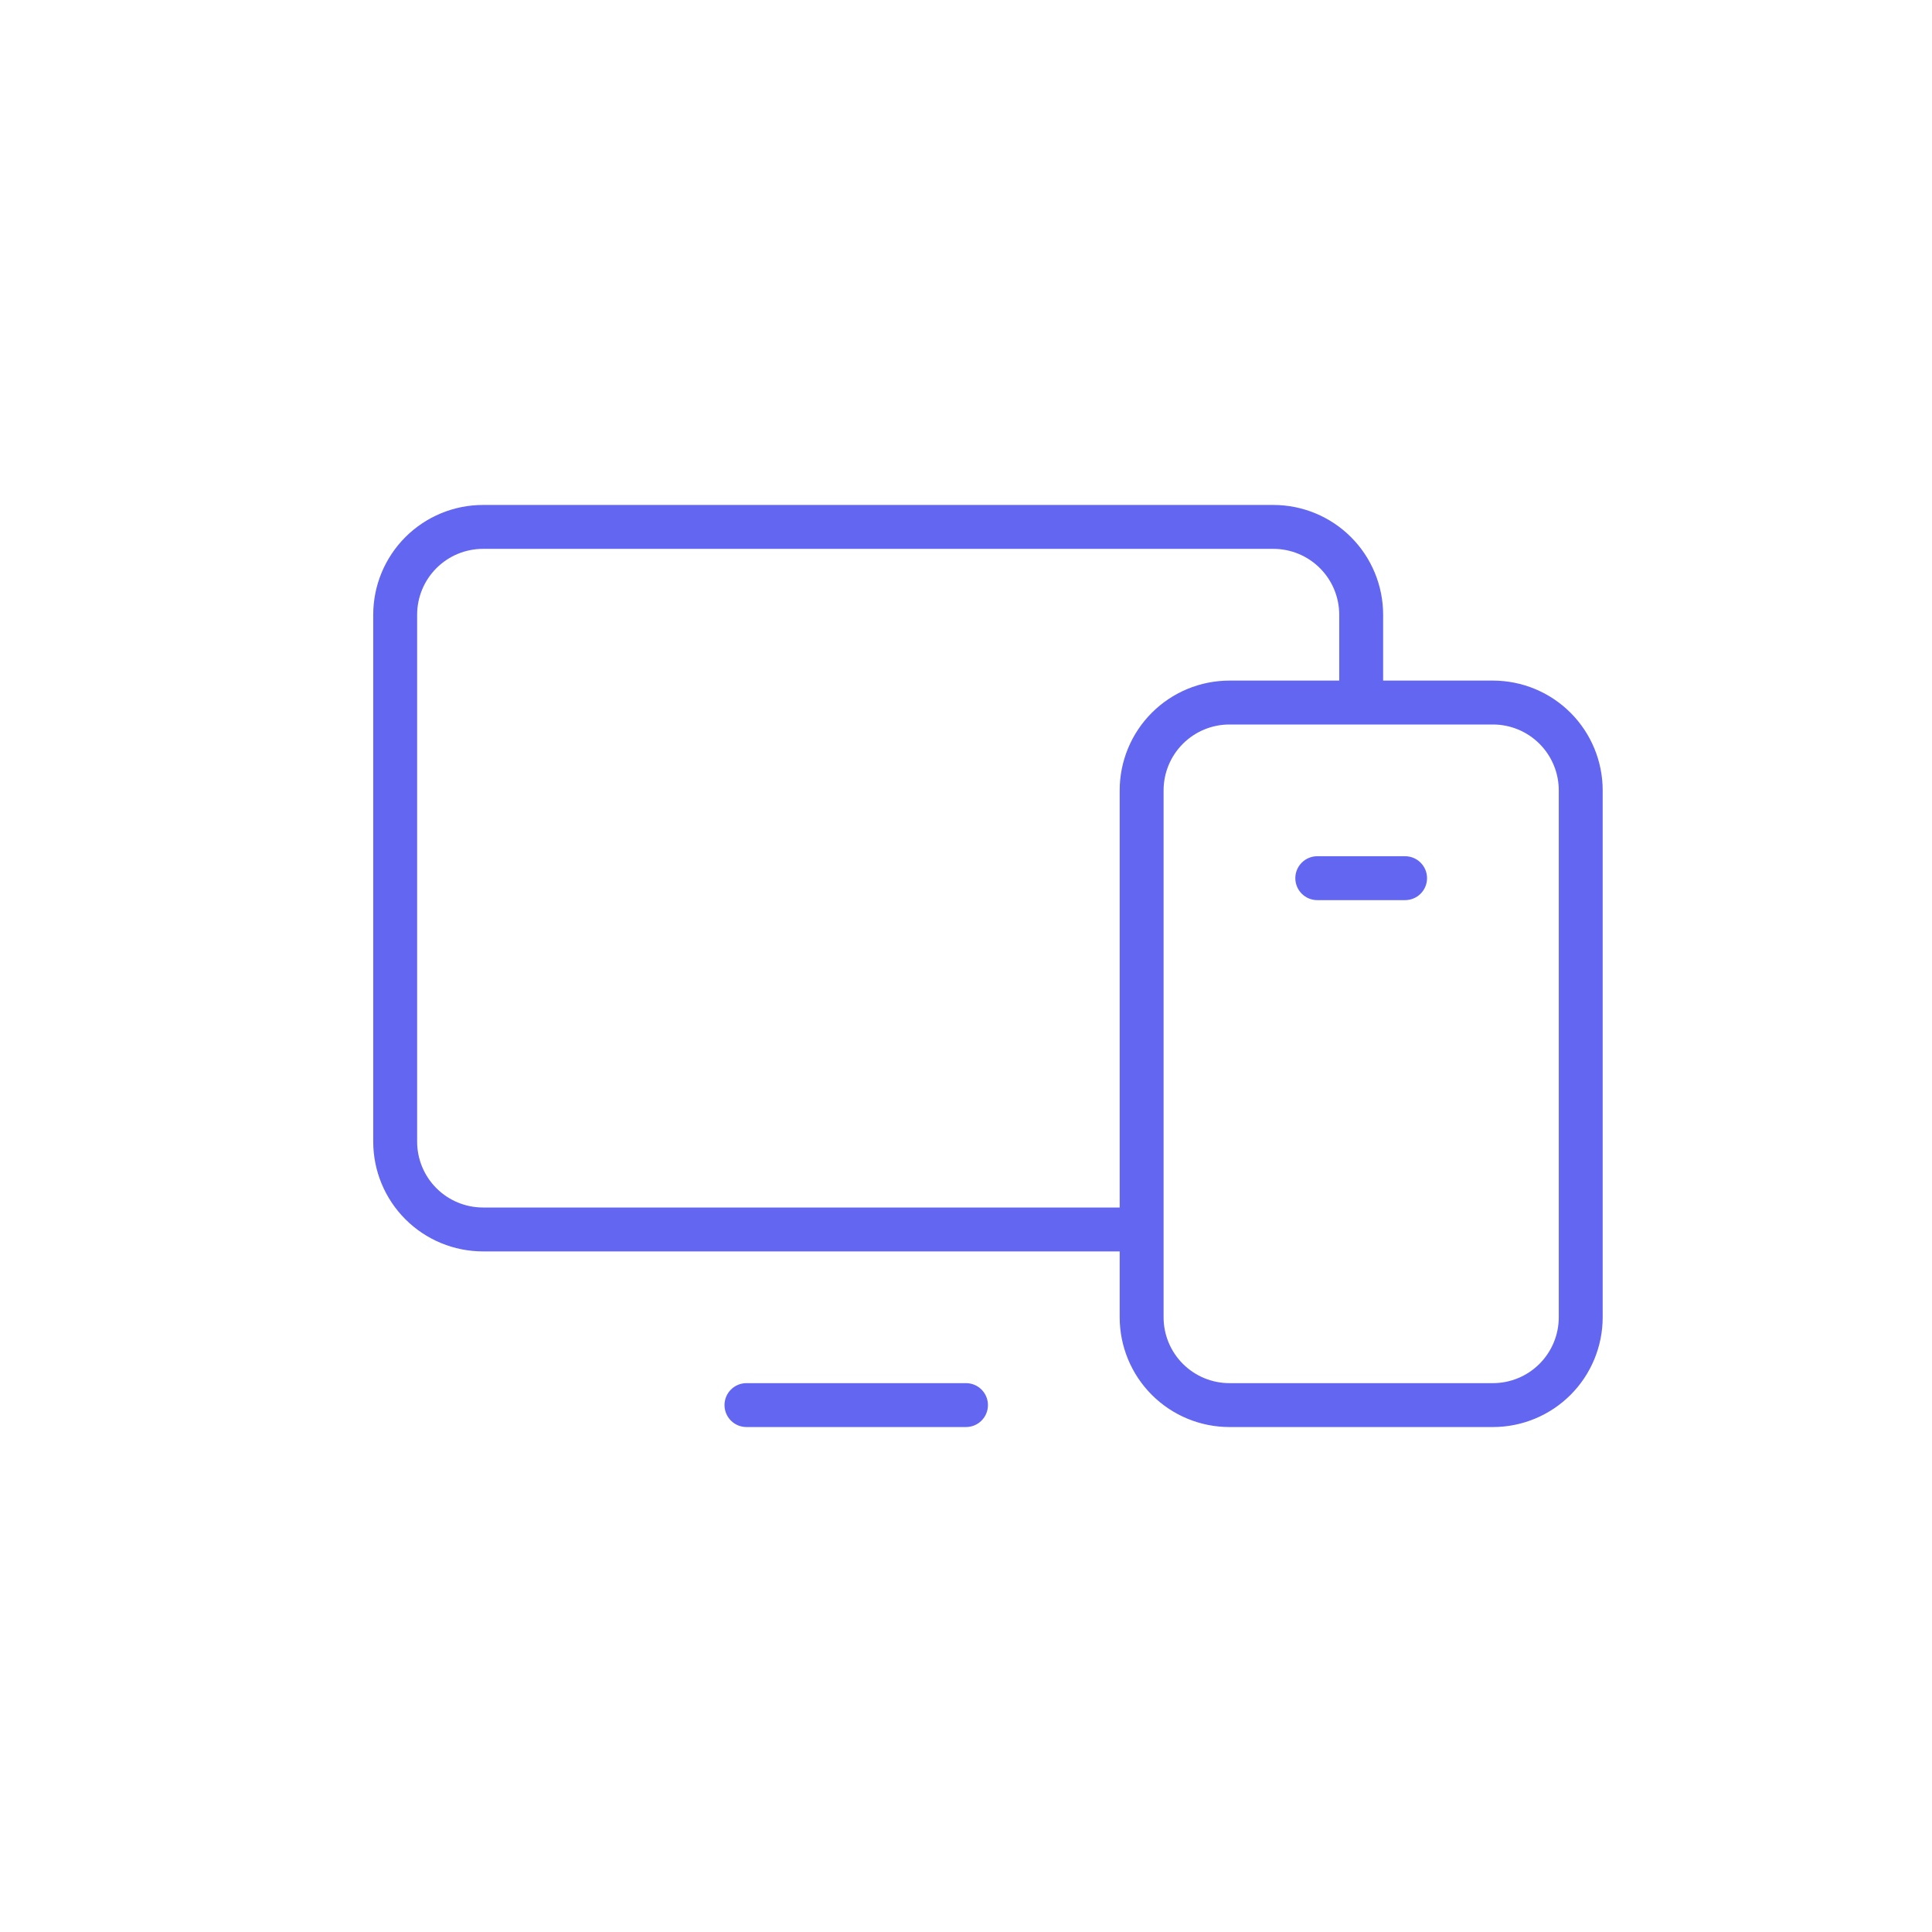 <svg width="352" height="352" viewBox="0 0 352 352" fill="none" xmlns="http://www.w3.org/2000/svg">
<path d="M272 124H252V112C252 106.696 249.893 101.609 246.142 97.858C242.391 94.107 237.304 92 232 92H88C82.696 92 77.609 94.107 73.858 97.858C70.107 101.609 68 106.696 68 112V208C68 213.304 70.107 218.391 73.858 222.142C77.609 225.893 82.696 228 88 228H204V240C204 245.304 206.107 250.391 209.858 254.142C213.609 257.893 218.696 260 224 260H272C277.304 260 282.391 257.893 286.142 254.142C289.893 250.391 292 245.304 292 240V144C292 138.696 289.893 133.609 286.142 129.858C282.391 126.107 277.304 124 272 124ZM88 220C84.817 220 81.765 218.736 79.515 216.485C77.264 214.235 76 211.183 76 208V112C76 108.817 77.264 105.765 79.515 103.515C81.765 101.264 84.817 100 88 100H232C235.183 100 238.235 101.264 240.485 103.515C242.736 105.765 244 108.817 244 112V124H224C218.696 124 213.609 126.107 209.858 129.858C206.107 133.609 204 138.696 204 144V220H88ZM284 240C284 243.183 282.736 246.235 280.485 248.485C278.235 250.736 275.183 252 272 252H224C220.817 252 217.765 250.736 215.515 248.485C213.264 246.235 212 243.183 212 240V144C212 140.817 213.264 137.765 215.515 135.515C217.765 133.264 220.817 132 224 132H272C275.183 132 278.235 133.264 280.485 135.515C282.736 137.765 284 140.817 284 144V240ZM180 256C180 257.061 179.579 258.078 178.828 258.828C178.078 259.579 177.061 260 176 260H136C134.939 260 133.922 259.579 133.172 258.828C132.421 258.078 132 257.061 132 256C132 254.939 132.421 253.922 133.172 253.172C133.922 252.421 134.939 252 136 252H176C177.061 252 178.078 252.421 178.828 253.172C179.579 253.922 180 254.939 180 256ZM260 160C260 161.061 259.579 162.078 258.828 162.828C258.078 163.579 257.061 164 256 164H240C238.939 164 237.922 163.579 237.172 162.828C236.421 162.078 236 161.061 236 160C236 158.939 236.421 157.922 237.172 157.172C237.922 156.421 238.939 156 240 156H256C257.061 156 258.078 156.421 258.828 157.172C259.579 157.922 260 158.939 260 160Z" fill="#6366F1"/>
</svg>
